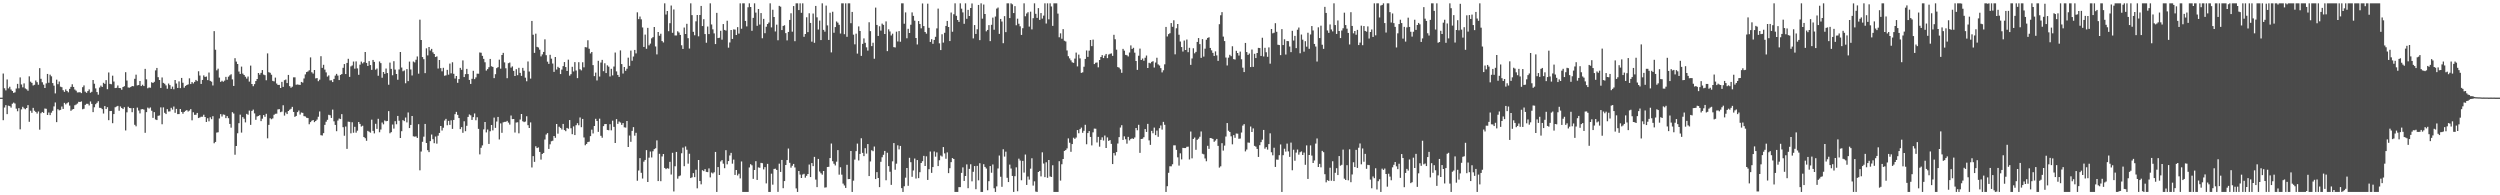 <?xml version="1.0" encoding="UTF-8"?>
<svg xmlns="http://www.w3.org/2000/svg" width="1920" height="150">
  <path d="M0 75.000h1v1.000H0zM1 75.000h1v1.000H1zM2 56.461h1v35.871H2zM3 67.808h1v14.767H3zM4 69.425h1v11.303H4zM5 61.010h1v26.637H5zM6 67.865h1v13.297H6zM7 66.637h1v14.893H7zM8 68.762h1v13.893H8zM9 69.888h1v9.802H9zM10 71.309h1v7.484H10zM11 70.900h1v8.617H11zM12 67.997h1v15.475H12zM13 64.385h1v21.051H13zM14 67.836h1v15.226H14zM15 59.440h1v39.910H15zM16 64.844h1v19.151H16zM17 67.074h1v14.966H17zM18 64.052h1v19.219H18zM19 67.916h1v16.023H19zM20 68.600h1v14.325H20zM21 69.708h1v11.034H21zM22 58.603h1v34.937H22zM23 62.739h1v22.280H23zM24 63.640h1v22.975H24zM25 65.632h1v17.219H25zM26 65.120h1v19.900H26zM27 61.809h1v24.160H27zM28 63.141h1v24.068H28zM29 65.099h1v20.515H29zM30 52.331h1v47.264H30zM31 60.517h1v26.494H31zM32 63.200h1v22.753H32zM33 65.008h1v21.738H33zM34 67.599h1v15.759H34zM35 64.045h1v19.523H35zM36 56.785h1v31.519H36zM37 63.547h1v22.888H37zM38 57.358h1v31.054H38zM39 58.617h1v27.915H39zM40 63.806h1v21.296H40zM41 65.796h1v15.932H41zM42 71.717h1v6.978H42zM43 61.163h1v32.658H43zM44 64.658h1v19.212H44zM45 62.616h1v22.131H45zM46 66.557h1v17.834H46zM47 66.965h1v14.867H47zM48 69.281h1v14.387H48zM49 70.533h1v8.452H49zM50 68.643h1v11.538H50zM51 69.885h1v9.353H51zM52 70.906h1v7.623H52zM53 68.236h1v12.860H53zM54 66.705h1v18.379H54zM55 64.716h1v19.420H55zM56 66.760h1v16.954H56zM57 68.786h1v12.079H57zM58 69.622h1v10.651H58zM59 71.031h1v8.488H59zM60 70.924h1v7.270H60zM61 70.793h1v7.564H61zM62 71.520h1v6.363H62zM63 66.975h1v16.956H63zM64 65.594h1v17.912H64zM65 70.391h1v10.147H65zM66 71.258h1v8.481H66zM67 69.930h1v9.790H67zM68 68.669h1v12.315H68zM69 71.231h1v6.673H69zM70 70.501h1v9.284H70zM71 61.424h1v24.706H71zM72 64.298h1v18.103H72zM73 67.870h1v12.135H73zM74 70.687h1v8.270H74zM75 72.719h1v4.977H75zM76 67.251h1v15.551H76zM77 65.757h1v17.122H77zM78 66.761h1v17.037H78zM79 63.590h1v23.596H79zM80 64.417h1v17.047H80zM81 61.559h1v22.228H81zM82 68.489h1v13.842H82zM83 55.662h1v36.674H83zM84 64.392h1v20.909H84zM85 64.699h1v20.523H85zM86 58.110h1v36.516H86zM87 62.603h1v25.024H87zM88 67.660h1v14.717H88zM89 67.456h1v14.386H89zM90 65.622h1v15.673H90zM91 67.590h1v17.444H91zM92 67.682h1v14.064H92zM93 68.910h1v14.027H93zM94 66.820h1v16.930H94zM95 66.217h1v16.136H95zM96 55.443h1v44.756H96zM97 61.872h1v24.399H97zM98 67.172h1v14.808H98zM99 67.315h1v15.625H99zM100 66.779h1v16.341H100zM101 66.037h1v20.110H101zM102 66.244h1v16.762H102zM103 60.521h1v35.347H103zM104 57.338h1v39.682H104zM105 65.610h1v17.045H105zM106 65.310h1v19.571H106zM107 62.229h1v24.836H107zM108 66.107h1v17.877H108zM109 65.075h1v18.684H109zM110 66.090h1v18.108H110zM111 52.908h1v49.075H111zM112 60.925h1v25.186H112zM113 67.763h1v14.885H113zM114 67.181h1v16.164H114zM115 67.360h1v15.197H115zM116 63.171h1v21.896H116zM117 63.746h1v26.766H117zM118 62.798h1v23.317H118zM119 54.041h1v37.713H119zM120 52.173h1v40.060H120zM121 59.306h1v29.641H121zM122 61.429h1v27.236H122zM123 67.528h1v14.948H123zM124 59.497h1v35.946H124zM125 63.658h1v18.837H125zM126 64.320h1v22.308H126zM127 65.583h1v22.033H127zM128 68.162h1v15.666H128zM129 64.164h1v21.484H129zM130 65.378h1v20.191H130zM131 68.248h1v14.523H131zM132 66.525h1v17.643H132zM133 68.560h1v13.251H133zM134 61.415h1v25.201H134zM135 64.169h1v19.436H135zM136 67.532h1v20.128H136zM137 62.522h1v25.060H137zM138 67.686h1v16.033H138zM139 59.836h1v26.131H139zM140 63.553h1v23.808H140zM141 67.345h1v18.609H141zM142 66.017h1v19.053H142zM143 65.302h1v19.228H143zM144 64.794h1v20.889H144zM145 60.179h1v24.748H145zM146 64.571h1v19.226H146zM147 63.018h1v29.387H147zM148 64.124h1v22.077H148zM149 62.870h1v25.346H149zM150 61.372h1v26.738H150zM151 62.300h1v24.429H151zM152 54.739h1v35.927H152zM153 58.007h1v32.211H153zM154 64.477h1v25.181H154zM155 61.391h1v28.270H155zM156 57.925h1v30.203H156zM157 59.109h1v30.755H157zM158 58.790h1v34.917H158zM159 61.546h1v29.278H159zM160 55.702h1v37.506H160zM161 62.126h1v27.978H161zM162 62.711h1v28.846H162zM163 65.612h1v23.637H163zM164 23.932h1v86.094H164zM165 38.202h1v70.784H165zM166 54.014h1v47.823H166zM167 52.757h1v48.817H167zM168 59.612h1v31.371H168zM169 62.869h1v24.799H169zM170 62.007h1v27.497H170zM171 62.780h1v25.127H171zM172 61.922h1v26.234H172zM173 59.054h1v31.695H173zM174 61.228h1v27.977H174zM175 58.889h1v31.890H175zM176 57.832h1v37.371H176zM177 57.054h1v41.014H177zM178 60.963h1v25.207H178zM179 65.974h1v21.229H179zM180 44.673h1v74.168H180zM181 47.297h1v64.842H181zM182 49.130h1v53.203H182zM183 54.914h1v39.723H183zM184 56.795h1v31.284H184zM185 51.129h1v50.717H185zM186 56.549h1v33.404H186zM187 57.602h1v33.598H187zM188 58.931h1v35.068H188zM189 60.363h1v27.081H189zM190 58.799h1v29.295H190zM191 62.694h1v22.238H191zM192 50.387h1v45.513H192zM193 64.493h1v20.681H193zM194 66.192h1v17.966H194zM195 64.633h1v22.440H195zM196 62.235h1v29.783H196zM197 60.647h1v28.786H197zM198 56.089h1v32.945H198zM199 57.324h1v31.122H199zM200 55.966h1v37.068H200zM201 53.825h1v37.328H201zM202 57.271h1v31.117H202zM203 57.741h1v31.964H203zM204 61.635h1v25.760H204zM205 41.032h1v65.201H205zM206 55.454h1v40.426H206zM207 55.905h1v34.914H207zM208 57.371h1v34.211H208zM209 62.097h1v28.831H209zM210 62.519h1v25.663H210zM211 59.573h1v27.831H211zM212 64.148h1v23.168H212zM213 65.237h1v18.776H213zM214 65.180h1v18.640H214zM215 67.583h1v18.561H215zM216 62.865h1v22.864H216zM217 66.722h1v14.103H217zM218 61.573h1v27.232H218zM219 61.063h1v25.312H219zM220 63.815h1v23.808H220zM221 57.547h1v27.712H221zM222 66.131h1v18.166H222zM223 67.399h1v16.157H223zM224 66.578h1v15.482H224zM225 59.367h1v26.590H225zM226 59.368h1v30.374H226zM227 65.056h1v24.002H227zM228 64.869h1v21.273H228zM229 65.099h1v19.770H229zM230 65.254h1v22.704H230zM231 62.905h1v23.496H231zM232 63.424h1v23.244H232zM233 60.276h1v28.932H233zM234 57.160h1v32.303H234zM235 55.366h1v35.030H235zM236 54.873h1v35.816H236zM237 53.946h1v41.513H237zM238 44.057h1v49.751H238zM239 55.524h1v37.202H239zM240 56.515h1v35.634H240zM241 53.772h1v40.036H241zM242 60.205h1v32.701H242zM243 59.938h1v31.913H243zM244 62.347h1v27.305H244zM245 61.191h1v24.399H245zM246 43.138h1v60.688H246zM247 52.129h1v51.973H247zM248 49.778h1v52.468H248zM249 53.464h1v42.420H249zM250 55.611h1v37.874H250zM251 58.823h1v33.166H251zM252 57.913h1v30.250H252zM253 61.766h1v26.778H253zM254 61.640h1v28.914H254zM255 63.016h1v21.146H255zM256 60.618h1v32.545H256zM257 58.087h1v37.876H257zM258 56.726h1v44.051H258zM259 58.069h1v34.526H259zM260 61.478h1v29.548H260zM261 57.544h1v33.924H261zM262 56.860h1v30.796H262zM263 52.060h1v45.651H263zM264 49.213h1v55.040H264zM265 56.878h1v40.318H265zM266 48.338h1v66.001H266zM267 45.134h1v48.328H267zM268 59.018h1v34.597H268zM269 51.007h1v51.396H269zM270 50.258h1v43.630H270zM271 47.245h1v54.677H271zM272 52.733h1v44.661H272zM273 47.148h1v54.754H273zM274 52.530h1v47.842H274zM275 57.429h1v36.255H275zM276 49.668h1v45.528H276zM277 47.326h1v49.828H277zM278 48.714h1v47.844H278zM279 47.793h1v57.399H279zM280 39.928h1v66.230H280zM281 48.343h1v59.787H281zM282 50.644h1v49.854H282zM283 46.940h1v54.243H283zM284 49.973h1v51.936H284zM285 53.662h1v38.257H285zM286 46.023h1v54.484H286zM287 47.490h1v54.957H287zM288 53.504h1v41.578H288zM289 52.644h1v46.311H289zM290 58.147h1v33.087H290zM291 47.215h1v54.362H291zM292 48.503h1v50.960H292zM293 59.702h1v34.400H293zM294 55.274h1v40.205H294zM295 56.733h1v35.800H295zM296 52.609h1v40.544H296zM297 56.117h1v36.773H297zM298 65.052h1v20.279H298zM299 48.094h1v54.256H299zM300 52.908h1v48.570H300zM301 57.795h1v37.859H301zM302 47.000h1v51.750H302zM303 53.440h1v39.636H303zM304 56.828h1v38.630H304zM305 61.233h1v27.829H305zM306 53.361h1v39.371H306zM307 39.951h1v66.028H307zM308 51.874h1v48.864H308zM309 54.741h1v37.529H309zM310 54.100h1v38.920H310zM311 63.940h1v26.307H311zM312 53.116h1v40.895H312zM313 62.296h1v24.098H313zM314 47.294h1v51.038H314zM315 53.360h1v42.601H315zM316 57.943h1v31.159H316zM317 47.279h1v57.447H317zM318 47.907h1v57.054H318zM319 45.895h1v58.869H319zM320 43.359h1v62.561H320zM321 56.556h1v38.832H321zM322 15.092h1v115.712H322zM323 30.701h1v85.692H323zM324 43.826h1v65.058H324zM325 45.483h1v59.501H325zM326 56.150h1v39.017H326zM327 37.095h1v72.711H327zM328 42.570h1v72.800H328zM329 36.091h1v80.749H329zM330 38.833h1v69.578H330zM331 37.540h1v65.797H331zM332 40.184h1v66.697H332zM333 41.467h1v68.530H333zM334 43.772h1v61.093H334zM335 43.309h1v67.043H335zM336 52.631h1v51.568H336zM337 46.093h1v55.991H337zM338 52.333h1v44.416H338zM339 54.792h1v45.476H339zM340 52.081h1v46.027H340zM341 58.169h1v34.375H341zM342 57.835h1v33.442H342zM343 53.674h1v42.530H343zM344 57.357h1v35.490H344zM345 48.851h1v47.056H345zM346 56.328h1v36.087H346zM347 47.843h1v51.146H347zM348 56.699h1v35.400H348zM349 60.340h1v27.352H349zM350 58.368h1v27.571H350zM351 63.609h1v24.599H351zM352 60.712h1v29.941H352zM353 52.121h1v47.058H353zM354 53.585h1v44.068H354zM355 46.380h1v55.619H355zM356 59.182h1v33.934H356zM357 56.912h1v43.856H357zM358 52.891h1v43.748H358zM359 56.879h1v32.919H359zM360 61.402h1v26.497H360zM361 64.451h1v24.138H361zM362 60.517h1v31.586H362zM363 54.356h1v35.582H363zM364 60.775h1v26.368H364zM365 59.431h1v32.942H365zM366 56.557h1v33.520H366zM367 56.605h1v42.379H367zM368 40.302h1v78.282H368zM369 40.511h1v73.019H369zM370 42.919h1v68.771H370zM371 45.223h1v54.146H371zM372 47.803h1v45.884H372zM373 54.227h1v47.480H373zM374 53.088h1v46.391H374zM375 51.619h1v58.917H375zM376 45.257h1v55.553H376zM377 50.870h1v45.141H377zM378 51.411h1v48.754H378zM379 59.995h1v30.336H379zM380 56.960h1v41.229H380zM381 52.324h1v41.011H381zM382 51.549h1v38.243H382zM383 45.801h1v61.297H383zM384 52.744h1v42.044H384zM385 42.251h1v59.750H385zM386 40.592h1v53.344H386zM387 47.947h1v45.626H387zM388 52.426h1v41.119H388zM389 60.048h1v32.772H389zM390 48.531h1v45.611H390zM391 48.043h1v47.672H391zM392 51.896h1v36.843H392zM393 51.002h1v40.507H393zM394 54.435h1v36.981H394zM395 58.384h1v43.405H395zM396 53.140h1v40.957H396zM397 57.743h1v36.139H397zM398 52.058h1v50.352H398zM399 55.977h1v35.846H399zM400 58.242h1v29.307H400zM401 52.131h1v40.977H401zM402 54.322h1v39.473H402zM403 59.668h1v33.669H403zM404 62.394h1v26.908H404zM405 47.198h1v48.978H405zM406 54.946h1v43.380H406zM407 60.352h1v33.645H407zM408 16.085h1v112.544H408zM409 26.694h1v93.219H409zM410 40.621h1v83.691H410zM411 25.871h1v86.446H411zM412 35.985h1v77.712H412zM413 36.431h1v76.761H413zM414 38.134h1v78.572H414zM415 43.291h1v79.264H415zM416 41.780h1v76.426H416zM417 39.894h1v77.560H417zM418 30.185h1v76.957H418zM419 42.404h1v60.893H419zM420 47.361h1v54.871H420zM421 49.053h1v65.320H421zM422 42.081h1v68.743H422zM423 45.081h1v63.389H423zM424 48.802h1v59.303H424zM425 55.200h1v49.231H425zM426 43.788h1v62.044H426zM427 53.387h1v41.845H427zM428 51.280h1v51.386H428zM429 52.174h1v45.142H429zM430 56.875h1v41.387H430zM431 53.464h1v46.005H431zM432 50.812h1v44.349H432zM433 47.670h1v52.200H433zM434 51.522h1v49.224H434zM435 54.487h1v43.757H435zM436 45.803h1v53.072H436zM437 58.106h1v34.119H437zM438 56.964h1v41.524H438zM439 51.324h1v51.759H439zM440 54.904h1v42.173H440zM441 47.738h1v55.969H441zM442 54.186h1v41.944H442zM443 60.010h1v34.608H443zM444 47.783h1v48.407H444zM445 53.187h1v37.033H445zM446 54.071h1v43.598H446zM447 47.835h1v43.492H447zM448 51.721h1v53.850H448zM449 36.219h1v75.333H449zM450 36.396h1v74.170H450zM451 30.909h1v78.212H451zM452 37.426h1v71.352H452zM453 41.043h1v63.528H453zM454 39.945h1v59.647H454zM455 50.010h1v52.482H455zM456 58.466h1v38.313H456zM457 55.758h1v35.483H457zM458 61.786h1v31.149H458zM459 46.691h1v54.566H459zM460 58.759h1v32.384H460zM461 48.040h1v56.277H461zM462 45.996h1v59.787H462zM463 54.681h1v42.199H463zM464 48.604h1v46.743H464zM465 56.139h1v39.075H465zM466 50.171h1v49.615H466zM467 51.201h1v48.834H467zM468 58.746h1v36.651H468zM469 52.859h1v47.237H469zM470 57.920h1v34.742H470zM471 51.080h1v46.339H471zM472 40.341h1v69.504H472zM473 54.829h1v36.643H473zM474 57.547h1v37.600H474zM475 59.109h1v34.233H475zM476 38.708h1v55.413H476zM477 49.226h1v46.669H477zM478 56.450h1v38.069H478zM479 51.442h1v46.362H479zM480 54.381h1v43.606H480zM481 52.783h1v40.130H481zM482 44.312h1v68.560H482zM483 50.602h1v53.487H483zM484 38.866h1v70.029H484zM485 46.620h1v53.886H485zM486 43.436h1v54.213H486zM487 38.354h1v65.856H487zM488 41.009h1v60.970H488zM489 9.495h1v129.319H489zM490 14.707h1v116.252H490zM491 12.721h1v108.746H491zM492 14.867h1v117.845H492zM493 21.086h1v116.047H493zM494 36.044h1v88.120H494zM495 26.571h1v96.268H495zM496 37.504h1v77.787H496zM497 21.408h1v118.370H497zM498 34.814h1v86.285H498zM499 33.477h1v82.881H499zM500 29.460h1v91.488H500zM501 28.531h1v87.638H501zM502 20.715h1v93.796H502zM503 35.664h1v78.183H503zM504 41.761h1v66.049H504zM505 24.589h1v114.490H505zM506 27.432h1v90.689H506zM507 25.903h1v113.240H507zM508 31.518h1v88.668H508zM509 32.618h1v85.639H509zM510 2.579h1v126.390H510zM511 11.180h1v118.733H511zM512 8.423h1v120.778H512zM513 23.976h1v105.584H513zM514 17.830h1v106.459H514zM515 4.265h1v129.774H515zM516 25.195h1v92.179H516zM517 7.289h1v139.746H517zM518 27.246h1v100.456H518zM519 27.241h1v89.467H519zM520 23.994h1v113.216H520zM521 24.961h1v110.386H521zM522 26.804h1v107.939H522zM523 34.776h1v82.914H523zM524 37.560h1v75.784H524zM525 21.134h1v106.509H525zM526 26.104h1v86.407H526zM527 18.284h1v96.734H527zM528 29.341h1v96.360H528zM529 37.263h1v80.822H529zM530 2.579h1v134.189H530zM531 11.642h1v124.524H531zM532 24.444h1v108.509H532zM533 27.070h1v108.988H533zM534 16.389h1v113.949H534zM535 11.522h1v133.118H535zM536 27.881h1v94.991H536zM537 11.498h1v127.513H537zM538 4.565h1v137.007H538zM539 20.031h1v110.693H539zM540 14.724h1v116.715H540zM541 26.184h1v103.718H541zM542 32.805h1v99.185H542zM543 20.403h1v111.781H543zM544 26.151h1v103.178H544zM545 2.579h1v133.673H545zM546 18.782h1v113.712H546zM547 22.552h1v110.674H547zM548 25.650h1v106.653H548zM549 33.866h1v82.839H549zM550 9.901h1v137.520H550zM551 29.238h1v99.082H551zM552 28.982h1v105.422H552zM553 23.643h1v100.355H553zM554 30.442h1v92.526H554zM555 18.488h1v107.189H555zM556 22.976h1v106.189H556zM557 23.526h1v91.810H557zM558 15.899h1v110.313H558zM559 36.630h1v87.090H559zM560 32.599h1v86.790H560zM561 23.048h1v94.359H561zM562 29.922h1v95.770H562zM563 22.578h1v100.020H563zM564 22.734h1v111.596H564zM565 26.872h1v103.699H565zM566 20.859h1v113.885H566zM567 25.811h1v107.595H567zM568 2.579h1v134.420H568zM569 22.081h1v101.919H569zM570 2.579h1v144.842H570zM571 2.579h1v144.842H571zM572 16.092h1v131.329H572zM573 20.272h1v127.149H573zM574 5.572h1v141.849H574zM575 2.579h1v126.047H575zM576 5.396h1v120.705H576zM577 23.668h1v103.319H577zM578 13.727h1v123.622H578zM579 2.579h1v127.998H579zM580 9.658h1v114.152H580zM581 19.833h1v118.331H581zM582 6.894h1v121.646H582zM583 18.822h1v110.031H583zM584 10.058h1v115.030H584zM585 29.382h1v95.940H585zM586 14.495h1v115.579H586zM587 25.472h1v102.876H587zM588 20.528h1v120.303H588zM589 18.435h1v107.393H589zM590 17.291h1v130.130H590zM591 2.579h1v144.842H591zM592 21.031h1v112.333H592zM593 7.474h1v134.333H593zM594 13.057h1v116.665H594zM595 24.166h1v105.360H595zM596 18.958h1v111.551H596zM597 30.914h1v116.449H597zM598 4.496h1v121.212H598zM599 5.135h1v126.887H599zM600 23.110h1v99.702H600zM601 19.913h1v124.633H601zM602 19.406h1v119.639H602zM603 25.427h1v101.315H603zM604 31.028h1v91.894H604zM605 24.539h1v89.508H605zM606 15.324h1v109.686H606zM607 10.201h1v118.557H607zM608 24.314h1v102.988H608zM609 4.659h1v121.249H609zM610 31.621h1v96.990H610zM611 2.579h1v142.123H611zM612 2.579h1v144.842H612zM613 7.753h1v123.583H613zM614 2.579h1v131.501H614zM615 9.853h1v126.839H615zM616 2.579h1v131.449H616zM617 28.249h1v105.251H617zM618 26.107h1v110.361H618zM619 13.281h1v121.734H619zM620 24.694h1v108.932H620zM621 10.179h1v116.175H621zM622 17.616h1v118.390H622zM623 31.979h1v93.250H623zM624 10.372h1v117.228H624zM625 32.849h1v87.614H625zM626 4.556h1v133.358H626zM627 13.309h1v130.391H627zM628 22.679h1v99.356H628zM629 15.809h1v115.941H629zM630 30.786h1v102.267H630zM631 2.579h1v131.565H631zM632 22.938h1v108.385H632zM633 24.335h1v119.767H633zM634 4.297h1v139.562H634zM635 19.525h1v108.712H635zM636 30.688h1v97.410H636zM637 9.758h1v111.632H637zM638 40.235h1v69.978H638zM639 9.029h1v114.748H639zM640 25.123h1v100.612H640zM641 20.776h1v106.308H641zM642 16.471h1v107.704H642zM643 17.408h1v97.871H643zM644 19.050h1v115.105H644zM645 25.743h1v102.738H645zM646 2.579h1v131.588H646zM647 2.579h1v138.439H647zM648 26.287h1v116.165H648zM649 2.579h1v141.765H649zM650 28.268h1v98.313H650zM651 2.579h1v134.971H651zM652 2.579h1v134.915H652zM653 17.797h1v98.149H653zM654 9.145h1v138.276H654zM655 26.619h1v112.124H655zM656 34.034h1v88.543H656zM657 25.877h1v90.193H657zM658 41.180h1v69.125H658zM659 20.277h1v102.957H659zM660 23.798h1v94.426H660zM661 42.903h1v63.299H661zM662 33.707h1v83.675H662zM663 29.500h1v90.427H663zM664 32.883h1v80.935H664zM665 36.348h1v81.616H665zM666 38.838h1v71.791H666zM667 17.104h1v118.122H667zM668 23.901h1v100.097H668zM669 35.416h1v79.991H669zM670 32.810h1v83.310H670zM671 45.101h1v67.433H671zM672 5.836h1v131.691H672zM673 19.158h1v113.036H673zM674 27.604h1v109.079H674zM675 20.195h1v123.533H675zM676 23.484h1v100.775H676zM677 18.146h1v102.632H677zM678 19.085h1v99.821H678zM679 26.091h1v89.801H679zM680 16.422h1v122.032H680zM681 39.284h1v78.010H681zM682 22.545h1v105.037H682zM683 24.176h1v107.708H683zM684 27.219h1v114.766H684zM685 25.849h1v98.032H685zM686 36.193h1v73.704H686zM687 36.456h1v93.887H687zM688 24.300h1v101.421H688zM689 31.833h1v79.767H689zM690 23.848h1v90.884H690zM691 32.039h1v80.015H691zM692 2.579h1v141.886H692zM693 2.579h1v144.842H693zM694 18.251h1v124.813H694zM695 9.538h1v126.893H695zM696 29.407h1v99.602H696zM697 22.120h1v120.595H697zM698 25.357h1v95.826H698zM699 19.005h1v105.575H699zM700 9.527h1v126.270H700zM701 12.184h1v118.721H701zM702 15.888h1v105.891H702zM703 29.200h1v107.900H703zM704 34.138h1v88.815H704zM705 16.175h1v120.638H705zM706 18.442h1v113.783H706zM707 21.746h1v103.438H707zM708 2.639h1v121.146H708zM709 20.020h1v99.675H709zM710 24.574h1v102.909H710zM711 25.847h1v94.221H711zM712 2.792h1v135.413H712zM713 21.365h1v108.579H713zM714 32.229h1v84.158H714zM715 30.097h1v102.689H715zM716 33.647h1v94.678H716zM717 30.648h1v85.656H717zM718 28.267h1v92.036H718zM719 21.811h1v95.256H719zM720 6.626h1v120.920H720zM721 33.264h1v89.818H721zM722 38.459h1v80.969H722zM723 26.323h1v93.907H723zM724 32.706h1v80.259H724zM725 25.188h1v92.598H725zM726 19.908h1v102.001H726zM727 16.080h1v100.964H727zM728 20.752h1v112.231H728zM729 31.542h1v97.643H729zM730 9.604h1v114.909H730zM731 24.372h1v97.014H731zM732 10.954h1v111.144H732zM733 2.579h1v144.842H733zM734 12.136h1v135.285H734zM735 15.358h1v132.038H735zM736 16.797h1v126.906H736zM737 2.579h1v141.117H737zM738 6.669h1v126.092H738zM739 9.524h1v119.038H739zM740 18.286h1v120.674H740zM741 2.579h1v132.585H741zM742 14.435h1v111.841H742zM743 7.555h1v136.972H743zM744 12.277h1v117.405H744zM745 6.144h1v120.005H745zM746 2.653h1v136.618H746zM747 29.489h1v102.435H747zM748 19.267h1v108.281H748zM749 26.049h1v119.265H749zM750 22.459h1v104.950H750zM751 3.777h1v134.730H751zM752 30.800h1v94.562H752zM753 2.579h1v144.842H753zM754 14.351h1v133.070H754zM755 3.490h1v122.609H755zM756 10.772h1v117.408H756zM757 24.044h1v105.374H757zM758 22.990h1v123.128H758zM759 19.299h1v119.881H759zM760 31.613h1v95.908H760zM761 19.044h1v113.597H761zM762 13.536h1v112.751H762zM763 22.811h1v121.781H763zM764 12.688h1v134.733H764zM765 6.592h1v136.584H765zM766 5.809h1v123.572H766zM767 26.014h1v93.432H767zM768 14.545h1v121.172H768zM769 16.540h1v126.905H769zM770 33.170h1v81.486H770zM771 12.408h1v107.868H771zM772 24.664h1v91.841H772zM773 2.579h1v133.967H773zM774 2.579h1v137.236H774zM775 13.889h1v112.520H775zM776 2.579h1v126.846H776zM777 3.338h1v131.785H777zM778 10.029h1v137.392H778zM779 4.718h1v130.590H779zM780 19.400h1v109.129H780zM781 14.354h1v132.558H781zM782 18.207h1v103.662H782zM783 20.215h1v103.080H783zM784 26.812h1v111.622H784zM785 21.650h1v101.875H785zM786 2.579h1v129.987H786zM787 12.486h1v106.180H787zM788 10.351h1v131.676H788zM789 9.363h1v126.202H789zM790 20.432h1v117.526H790zM791 8.951h1v120.605H791zM792 22.559h1v98.966H792zM793 13.964h1v128.584H793zM794 2.579h1v136.687H794zM795 10.623h1v136.515H795zM796 13.699h1v133.722H796zM797 6.249h1v125.845H797zM798 15.271h1v116.000H798zM799 10.020h1v125.433H799zM800 14.295h1v102.672H800zM801 11.996h1v113.586H801zM802 2.579h1v133.478H802zM803 18.080h1v106.541H803zM804 2.579h1v133.953H804zM805 14.835h1v108.041H805zM806 2.579h1v132.936H806zM807 4.941h1v130.988H807zM808 19.882h1v107.029H808zM809 2.579h1v144.842H809zM810 2.579h1v144.842H810zM811 2.579h1v144.842H811zM812 10.423h1v136.998H812zM813 28.633h1v95.151H813zM814 25.583h1v113.119H814zM815 29.741h1v96.424H815zM816 22.376h1v99.718H816zM817 31.265h1v84.662H817zM818 31.826h1v83.444H818zM819 38.734h1v75.255H819zM820 43.178h1v63.095H820zM821 44.837h1v64.773H821zM822 46.354h1v70.240H822zM823 47.881h1v62.783H823zM824 48.292h1v57.479H824zM825 44.987h1v61.682H825zM826 40.402h1v65.244H826zM827 51.006h1v48.879H827zM828 41.953h1v60.392H828zM829 44.843h1v54.315H829zM830 55.955h1v42.018H830zM831 55.548h1v46.440H831zM832 51.235h1v49.213H832zM833 45.257h1v50.589H833zM834 38.777h1v72.014H834zM835 43.680h1v58.492H835zM836 38.929h1v61.748H836zM837 30.744h1v74.429H837zM838 35.439h1v76.206H838zM839 30.399h1v71.210H839zM840 49.185h1v49.565H840zM841 48.169h1v50.703H841zM842 47.962h1v61.449H842zM843 51.718h1v53.376H843zM844 46.095h1v66.535H844zM845 43.759h1v63.644H845zM846 42.323h1v63.128H846zM847 44.617h1v63.302H847zM848 42.763h1v61.330H848zM849 41.444h1v72.201H849zM850 44.622h1v60.886H850zM851 41.902h1v66.328H851zM852 41.323h1v66.244H852zM853 41.018h1v69.495H853zM854 42.928h1v83.056H854zM855 26.727h1v90.823H855zM856 30.138h1v89.273H856zM857 38.147h1v78.650H857zM858 51.502h1v58.756H858zM859 51.954h1v53.359H859zM860 53.227h1v44.710H860zM861 55.892h1v40.268H861zM862 37.526h1v69.946H862zM863 38.908h1v65.806H863zM864 42.153h1v64.814H864zM865 42.444h1v67.913H865zM866 43.343h1v61.795H866zM867 40.356h1v67.489H867zM868 34.867h1v71.835H868zM869 37.567h1v68.664H869zM870 36.704h1v69.995H870zM871 40.429h1v65.156H871zM872 46.824h1v51.486H872zM873 53.671h1v46.376H873zM874 42.779h1v53.066H874zM875 37.311h1v80.107H875zM876 46.066h1v60.686H876zM877 44.957h1v61.586H877zM878 46.654h1v58.732H878zM879 44.353h1v54.767H879zM880 42.664h1v58.681H880zM881 52.219h1v42.895H881zM882 48.215h1v59.609H882zM883 48.627h1v62.634H883zM884 47.522h1v52.982H884zM885 47.019h1v55.307H885zM886 51.884h1v46.098H886zM887 48.032h1v55.771H887zM888 44.339h1v55.939H888zM889 49.450h1v55.603H889zM890 50.341h1v48.095H890zM891 52.339h1v43.995H891zM892 55.616h1v43.922H892zM893 53.944h1v39.643H893zM894 49.405h1v46.454H894zM895 20.691h1v126.730H895zM896 27.996h1v115.009H896zM897 26.231h1v106.481H897zM898 25.495h1v102.185H898zM899 17.704h1v110.033H899zM900 20.564h1v105.593H900zM901 15.587h1v96.050H901zM902 41.727h1v69.873H902zM903 21.704h1v93.417H903zM904 18.427h1v102.425H904zM905 26.701h1v100.464H905zM906 31.888h1v85.868H906zM907 36.153h1v86.275H907zM908 39.591h1v73.949H908zM909 31.143h1v82.551H909zM910 38.384h1v75.310H910zM911 30.359h1v82.362H911zM912 40.090h1v72.539H912zM913 36.711h1v85.750H913zM914 49.796h1v51.195H914zM915 44.915h1v76.680H915zM916 37.079h1v69.638H916zM917 40.940h1v64.667H917zM918 39.816h1v75.238H918zM919 32.213h1v75.160H919zM920 29.246h1v77.225H920zM921 33.888h1v71.127H921zM922 44.465h1v56.488H922zM923 30.030h1v88.061H923zM924 43.451h1v75.076H924zM925 37.375h1v84.352H925zM926 30.527h1v93.326H926zM927 29.128h1v82.869H927zM928 28.609h1v85.720H928zM929 36.788h1v69.199H929zM930 38.662h1v67.509H930zM931 40.586h1v66.121H931zM932 42.975h1v65.951H932zM933 39.470h1v68.473H933zM934 42.564h1v64.116H934zM935 46.749h1v65.287H935zM936 18.601h1v110.132H936zM937 11.727h1v116.039H937zM938 9.314h1v100.682H938zM939 28.118h1v87.567H939zM940 31.558h1v80.267H940zM941 44.199h1v60.645H941zM942 50.260h1v44.237H942zM943 44.302h1v56.121H943zM944 42.068h1v59.318H944zM945 43.146h1v61.569H945zM946 35.553h1v75.312H946zM947 45.405h1v58.352H947zM948 45.728h1v60.115H948zM949 39.026h1v63.541H949zM950 40.694h1v61.943H950zM951 42.639h1v63.944H951zM952 39.606h1v66.793H952zM953 45.526h1v56.280H953zM954 51.984h1v44.465H954zM955 55.350h1v40.005H955zM956 32.987h1v83.274H956zM957 39.978h1v74.854H957zM958 42.180h1v67.260H958zM959 41.113h1v68.513H959zM960 51.519h1v45.672H960zM961 38.025h1v63.332H961zM962 51.359h1v47.249H962zM963 41.336h1v70.678H963zM964 44.617h1v68.034H964zM965 40.705h1v73.683H965zM966 36.739h1v83.789H966zM967 36.914h1v74.622H967zM968 42.952h1v66.232H968zM969 29.005h1v78.269H969zM970 43.353h1v56.461H970zM971 36.710h1v77.450H971zM972 40.127h1v72.869H972zM973 43.637h1v71.251H973zM974 36.413h1v74.232H974zM975 48.897h1v53.490H975zM976 22.259h1v94.697H976zM977 25.610h1v93.671H977zM978 25.145h1v88.309H978zM979 17.796h1v110.399H979zM980 24.424h1v98.136H980zM981 34.375h1v88.280H981zM982 34.611h1v84.560H982zM983 42.362h1v68.606H983zM984 22.358h1v125.063H984zM985 34.597h1v84.600H985zM986 30.139h1v84.102H986zM987 41.871h1v74.558H987zM988 31.506h1v78.793H988zM989 31.626h1v84.671H989zM990 35.755h1v84.708H990zM991 40.047h1v69.450H991zM992 23.633h1v107.128H992zM993 31.138h1v83.873H993zM994 27.562h1v95.886H994zM995 36.972h1v80.237H995zM996 22.839h1v91.981H996zM997 21.143h1v97.632H997zM998 40.916h1v75.957H998zM999 26.525h1v89.768H999zM1000 30.473h1v88.558H1000zM1001 39.701h1v77.487H1001zM1002 31.641h1v94.920H1002zM1003 35.818h1v75.845H1003zM1004 25.160h1v112.252H1004zM1005 37.485h1v81.539H1005zM1006 26.461h1v85.211H1006zM1007 20.000h1v99.485H1007zM1008 23.405h1v101.795H1008zM1009 33.750h1v89.463H1009zM1010 35.732h1v74.545H1010zM1011 47.243h1v59.105H1011zM1012 20.966h1v107.283H1012zM1013 29.210h1v96.664H1013zM1014 19.696h1v108.840H1014zM1015 34.354h1v81.530H1015zM1016 37.548h1v79.317H1016zM1017 5.280h1v128.528H1017zM1018 9.942h1v130.099H1018zM1019 23.404h1v114.927H1019zM1020 25.257h1v113.692H1020zM1021 18.789h1v110.052H1021zM1022 22.624h1v116.191H1022zM1023 24.122h1v99.710H1023zM1024 2.579h1v136.457H1024zM1025 19.273h1v113.436H1025zM1026 26.052h1v103.150H1026zM1027 15.702h1v118.757H1027zM1028 23.819h1v96.036H1028zM1029 29.250h1v97.976H1029zM1030 23.437h1v103.125H1030zM1031 21.725h1v93.180H1031zM1032 9.728h1v127.506H1032zM1033 19.231h1v118.990H1033zM1034 22.022h1v104.854H1034zM1035 25.282h1v113.234H1035zM1036 34.128h1v80.554H1036zM1037 9.394h1v130.520H1037zM1038 19.912h1v114.060H1038zM1039 25.584h1v99.020H1039zM1040 23.804h1v104.502H1040zM1041 26.686h1v88.391H1041zM1042 22.961h1v105.988H1042zM1043 34.615h1v78.859H1043zM1044 32.721h1v77.461H1044zM1045 19.690h1v106.514H1045zM1046 34.702h1v79.335H1046zM1047 20.004h1v104.211H1047zM1048 23.777h1v94.414H1048zM1049 24.318h1v105.299H1049zM1050 20.280h1v106.362H1050zM1051 29.619h1v97.209H1051zM1052 24.595h1v113.353H1052zM1053 22.625h1v121.983H1053zM1054 28.382h1v107.136H1054zM1055 2.579h1v134.289H1055zM1056 27.135h1v102.102H1056zM1057 2.579h1v142.948H1057zM1058 2.579h1v136.561H1058zM1059 13.396h1v124.275H1059zM1060 4.269h1v143.151H1060zM1061 3.781h1v125.731H1061zM1062 2.579h1v127.906H1062zM1063 17.693h1v111.745H1063zM1064 24.962h1v108.660H1064zM1065 2.579h1v140.770H1065zM1066 2.579h1v130.846H1066zM1067 9.324h1v126.294H1067zM1068 17.280h1v121.158H1068zM1069 10.360h1v118.128H1069zM1070 17.755h1v108.801H1070zM1071 20.649h1v103.761H1071zM1072 36.459h1v91.265H1072zM1073 25.602h1v104.291H1073zM1074 18.488h1v107.237H1074zM1075 15.136h1v121.452H1075zM1076 17.714h1v100.592H1076zM1077 29.671h1v91.668H1077zM1078 20.638h1v123.155H1078zM1079 31.942h1v100.877H1079zM1080 21.029h1v108.659H1080zM1081 13.548h1v117.463H1081zM1082 20.699h1v101.762H1082zM1083 24.396h1v116.232H1083zM1084 28.100h1v111.834H1084zM1085 24.353h1v96.744H1085zM1086 15.168h1v113.851H1086zM1087 22.917h1v95.240H1087zM1088 19.210h1v124.286H1088zM1089 17.622h1v115.480H1089zM1090 18.666h1v106.701H1090zM1091 32.218h1v95.119H1091zM1092 29.507h1v78.579H1092zM1093 5.466h1v120.751H1093zM1094 14.341h1v111.265H1094zM1095 16.088h1v111.446H1095zM1096 25.549h1v95.076H1096zM1097 27.299h1v89.316H1097zM1098 15.233h1v120.994H1098zM1099 2.579h1v122.734H1099zM1100 2.579h1v130.139H1100zM1101 8.356h1v118.497H1101zM1102 22.697h1v108.059H1102zM1103 2.579h1v140.161H1103zM1104 32.836h1v101.896H1104zM1105 32.233h1v89.841H1105zM1106 23.630h1v112.315H1106zM1107 26.135h1v100.642H1107zM1108 17.418h1v112.398H1108zM1109 15.172h1v125.721H1109zM1110 32.881h1v96.179H1110zM1111 18.031h1v100.031H1111zM1112 29.507h1v87.844H1112zM1113 2.579h1v138.438H1113zM1114 6.288h1v141.133H1114zM1115 19.684h1v112.198H1115zM1116 11.615h1v119.335H1116zM1117 32.640h1v87.476H1117zM1118 23.050h1v117.248H1118zM1119 15.523h1v114.882H1119zM1120 23.282h1v114.635H1120zM1121 2.931h1v130.222H1121zM1122 22.722h1v102.287H1122zM1123 28.890h1v91.539H1123zM1124 20.868h1v99.160H1124zM1125 38.229h1v71.451H1125zM1126 11.781h1v121.216H1126zM1127 24.275h1v100.573H1127zM1128 11.580h1v120.664H1128zM1129 14.551h1v124.505H1129zM1130 11.212h1v115.711H1130zM1131 19.261h1v113.112H1131zM1132 23.145h1v111.905H1132zM1133 9.152h1v120.588H1133zM1134 14.207h1v133.214H1134zM1135 15.953h1v118.135H1135zM1136 2.579h1v139.057H1136zM1137 21.242h1v111.555H1137zM1138 35.732h1v94.604H1138zM1139 55.363h1v44.095H1139zM1140 50.309h1v50.666H1140zM1141 53.263h1v43.266H1141zM1142 49.844h1v46.742H1142zM1143 51.141h1v42.454H1143zM1144 63.227h1v23.217H1144zM1145 57.455h1v38.039H1145zM1146 52.917h1v42.666H1146zM1147 57.470h1v39.355H1147zM1148 52.061h1v42.261H1148zM1149 42.244h1v56.342H1149zM1150 61.987h1v26.116H1150zM1151 58.201h1v27.381H1151zM1152 49.526h1v47.918H1152zM1153 60.053h1v32.881H1153zM1154 62.154h1v27.297H1154zM1155 60.653h1v30.833H1155zM1156 66.534h1v14.843H1156zM1157 63.925h1v21.437H1157zM1158 65.701h1v16.104H1158zM1159 47.085h1v60.409H1159zM1160 62.084h1v24.680H1160zM1161 59.385h1v39.543H1161zM1162 52.013h1v40.406H1162zM1163 52.693h1v41.739H1163zM1164 55.543h1v42.161H1164zM1165 57.763h1v38.970H1165zM1166 52.909h1v41.950H1166zM1167 58.715h1v38.672H1167zM1168 66.652h1v17.606H1168zM1169 53.047h1v44.429H1169zM1170 65.254h1v17.321H1170zM1171 65.016h1v20.928H1171zM1172 60.933h1v33.811H1172zM1173 57.701h1v34.050H1173zM1174 56.436h1v39.308H1174zM1175 40.718h1v53.225H1175zM1176 63.926h1v21.135H1176zM1177 67.416h1v13.574H1177zM1178 66.536h1v14.609H1178zM1179 41.771h1v60.386H1179zM1180 58.538h1v33.171H1180zM1181 56.114h1v38.273H1181zM1182 59.027h1v30.681H1182zM1183 52.870h1v51.265H1183zM1184 52.195h1v42.229H1184zM1185 58.452h1v39.914H1185zM1186 55.555h1v36.437H1186zM1187 62.314h1v23.573H1187zM1188 59.180h1v37.530H1188zM1189 38.937h1v58.338H1189zM1190 58.750h1v35.633H1190zM1191 62.683h1v23.807H1191zM1192 56.437h1v29.242H1192zM1193 49.623h1v50.658H1193zM1194 57.228h1v38.016H1194zM1195 59.743h1v35.759H1195zM1196 63.031h1v23.190H1196zM1197 60.999h1v21.023H1197zM1198 62.209h1v22.749H1198zM1199 54.293h1v41.677H1199zM1200 52.855h1v38.332H1200zM1201 59.181h1v30.542H1201zM1202 55.463h1v40.446H1202zM1203 52.056h1v42.646H1203zM1204 52.399h1v46.243H1204zM1205 57.682h1v39.603H1205zM1206 62.830h1v23.012H1206zM1207 58.574h1v38.421H1207zM1208 54.219h1v40.604H1208zM1209 51.041h1v54.855H1209zM1210 47.785h1v49.391H1210zM1211 61.975h1v28.792H1211zM1212 59.875h1v29.137H1212zM1213 50.837h1v47.318H1213zM1214 55.492h1v39.823H1214zM1215 58.706h1v35.795H1215zM1216 59.663h1v40.911H1216zM1217 62.506h1v23.146H1217zM1218 65.405h1v20.146H1218zM1219 66.881h1v19.772H1219zM1220 49.871h1v62.102H1220zM1221 50.503h1v43.201H1221zM1222 46.240h1v45.430H1222zM1223 52.264h1v47.621H1223zM1224 56.130h1v40.287H1224zM1225 61.287h1v30.157H1225zM1226 54.888h1v39.106H1226zM1227 55.881h1v37.391H1227zM1228 54.268h1v42.190H1228zM1229 65.772h1v18.738H1229zM1230 37.334h1v66.932H1230zM1231 61.467h1v24.180H1231zM1232 61.890h1v25.093H1232zM1233 56.115h1v29.655H1233zM1234 59.148h1v33.972H1234zM1235 59.340h1v27.262H1235zM1236 56.803h1v34.211H1236zM1237 69.273h1v11.811H1237zM1238 68.270h1v12.442H1238zM1239 67.165h1v18.128H1239zM1240 46.407h1v54.685H1240zM1241 60.639h1v27.920H1241zM1242 59.326h1v39.127H1242zM1243 50.053h1v51.927H1243zM1244 51.937h1v42.785H1244zM1245 45.630h1v51.454H1245zM1246 57.631h1v38.729H1246zM1247 55.757h1v39.429H1247zM1248 62.148h1v26.501H1248zM1249 56.227h1v37.804H1249zM1250 44.604h1v55.354H1250zM1251 63.689h1v21.080H1251zM1252 60.621h1v23.657H1252zM1253 59.193h1v30.085H1253zM1254 52.155h1v41.523H1254zM1255 57.129h1v36.769H1255zM1256 44.363h1v50.085H1256zM1257 63.370h1v25.816H1257zM1258 65.262h1v20.066H1258zM1259 66.400h1v16.962H1259zM1260 34.093h1v72.233H1260zM1261 59.391h1v33.776H1261zM1262 55.960h1v39.428H1262zM1263 65.106h1v19.732H1263zM1264 52.850h1v43.213H1264zM1265 52.821h1v40.662H1265zM1266 54.389h1v36.889H1266zM1267 67.898h1v14.820H1267zM1268 54.366h1v36.487H1268zM1269 55.238h1v39.137H1269zM1270 45.949h1v51.890H1270zM1271 56.797h1v33.447H1271zM1272 65.059h1v18.883H1272zM1273 64.010h1v20.517H1273zM1274 53.158h1v41.032H1274zM1275 60.713h1v29.292H1275zM1276 60.877h1v29.757H1276zM1277 68.062h1v13.651H1277zM1278 68.109h1v14.328H1278zM1279 66.578h1v14.669H1279zM1280 44.385h1v52.757H1280zM1281 54.457h1v46.240H1281zM1282 62.249h1v26.488H1282zM1283 53.071h1v41.094H1283zM1284 54.107h1v43.077H1284zM1285 53.716h1v47.856H1285zM1286 57.126h1v37.128H1286zM1287 53.848h1v37.571H1287zM1288 54.799h1v40.556H1288zM1289 58.318h1v39.243H1289zM1290 46.716h1v55.811H1290zM1291 51.373h1v53.739H1291zM1292 61.569h1v28.094H1292zM1293 61.459h1v24.963H1293zM1294 50.840h1v46.454H1294zM1295 56.067h1v36.776H1295zM1296 58.248h1v38.057H1296zM1297 60.108h1v37.040H1297zM1298 59.949h1v28.343H1298zM1299 60.020h1v28.619H1299zM1300 64.290h1v18.738H1300zM1301 66.468h1v16.488H1301zM1302 66.102h1v16.707H1302zM1303 66.738h1v14.457H1303zM1304 69.982h1v11.477H1304zM1305 66.940h1v15.934H1305zM1306 62.300h1v24.093H1306zM1307 65.690h1v19.529H1307zM1308 67.784h1v15.423H1308zM1309 67.412h1v13.200H1309zM1310 64.456h1v21.932H1310zM1311 64.450h1v21.403H1311zM1312 68.167h1v15.294H1312zM1313 67.403h1v15.194H1313zM1314 68.863h1v13.141H1314zM1315 65.272h1v20.992H1315zM1316 57.217h1v34.484H1316zM1317 62.673h1v28.554H1317zM1318 65.321h1v19.562H1318zM1319 64.247h1v20.536H1319zM1320 64.940h1v20.584H1320zM1321 65.277h1v18.966H1321zM1322 68.273h1v14.103H1322zM1323 65.454h1v15.678H1323zM1324 62.144h1v28.043H1324zM1325 63.801h1v23.569H1325zM1326 66.223h1v18.183H1326zM1327 65.538h1v17.943H1327zM1328 66.215h1v17.984H1328zM1329 62.942h1v19.831H1329zM1330 68.620h1v12.684H1330zM1331 57.390h1v29.067H1331zM1332 64.967h1v19.818H1332zM1333 63.704h1v20.374H1333zM1334 62.140h1v25.505H1334zM1335 59.998h1v26.409H1335zM1336 59.893h1v34.417H1336zM1337 53.864h1v44.135H1337zM1338 52.441h1v41.653H1338zM1339 53.877h1v42.973H1339zM1340 53.642h1v45.181H1340zM1341 26.545h1v101.718H1341zM1342 13.385h1v116.082H1342zM1343 26.288h1v114.582H1343zM1344 23.159h1v109.061H1344zM1345 17.170h1v109.695H1345zM1346 30.363h1v87.967H1346zM1347 23.102h1v89.317H1347zM1348 19.888h1v96.154H1348zM1349 20.495h1v126.574H1349zM1350 26.756h1v120.310H1350zM1351 23.805h1v109.802H1351zM1352 26.206h1v99.980H1352zM1353 26.006h1v93.128H1353zM1354 22.851h1v93.694H1354zM1355 30.564h1v84.488H1355zM1356 41.819h1v68.515H1356zM1357 18.407h1v120.247H1357zM1358 29.353h1v87.586H1358zM1359 18.386h1v97.667H1359zM1360 23.747h1v95.433H1360zM1361 19.346h1v103.899H1361zM1362 2.579h1v139.086H1362zM1363 24.305h1v108.516H1363zM1364 28.440h1v86.713H1364zM1365 20.062h1v106.428H1365zM1366 36.415h1v87.762H1366zM1367 28.599h1v81.818H1367zM1368 26.052h1v88.712H1368zM1369 15.112h1v106.422H1369zM1370 21.535h1v110.384H1370zM1371 26.332h1v92.913H1371zM1372 21.884h1v114.959H1372zM1373 26.995h1v89.612H1373zM1374 27.355h1v85.391H1374zM1375 37.498h1v67.743H1375zM1376 35.785h1v83.696H1376zM1377 22.490h1v94.869H1377zM1378 40.419h1v73.845H1378zM1379 25.685h1v75.992H1379zM1380 32.025h1v83.531H1380zM1381 30.675h1v86.525H1381zM1382 14.931h1v128.770H1382zM1383 2.579h1v144.842H1383zM1384 20.744h1v112.635H1384zM1385 17.613h1v124.508H1385zM1386 36.763h1v86.613H1386zM1387 23.448h1v102.966H1387zM1388 24.751h1v95.793H1388zM1389 23.039h1v107.274H1389zM1390 14.687h1v112.371H1390zM1391 35.407h1v84.856H1391zM1392 17.271h1v112.448H1392zM1393 24.221h1v107.897H1393zM1394 36.912h1v84.593H1394zM1395 11.862h1v130.129H1395zM1396 19.239h1v118.872H1396zM1397 4.420h1v132.704H1397zM1398 16.514h1v119.305H1398zM1399 13.832h1v121.651H1399zM1400 2.579h1v129.303H1400zM1401 24.390h1v86.211H1401zM1402 21.394h1v102.669H1402zM1403 21.055h1v101.245H1403zM1404 31.583h1v88.774H1404zM1405 20.613h1v106.176H1405zM1406 37.513h1v91.732H1406zM1407 28.363h1v97.732H1407zM1408 22.163h1v108.792H1408zM1409 32.162h1v89.165H1409zM1410 27.344h1v101.477H1410zM1411 27.218h1v79.848H1411zM1412 25.684h1v95.252H1412zM1413 28.827h1v85.356H1413zM1414 35.452h1v78.413H1414zM1415 23.652h1v98.303H1415zM1416 25.175h1v97.178H1416zM1417 34.295h1v88.896H1417zM1418 27.178h1v99.313H1418zM1419 42.563h1v77.346H1419zM1420 15.352h1v97.277H1420zM1421 32.894h1v80.874H1421zM1422 12.181h1v127.199H1422zM1423 2.618h1v144.803H1423zM1424 21.033h1v101.109H1424zM1425 8.275h1v139.146H1425zM1426 4.149h1v132.436H1426zM1427 16.599h1v119.486H1427zM1428 14.429h1v115.449H1428zM1429 13.350h1v122.016H1429zM1430 17.376h1v110.161H1430zM1431 2.579h1v123.921H1431zM1432 19.771h1v98.378H1432zM1433 11.668h1v116.784H1433zM1434 16.772h1v108.478H1434zM1435 3.320h1v120.165H1435zM1436 19.456h1v108.539H1436zM1437 28.723h1v96.848H1437zM1438 25.229h1v97.910H1438zM1439 16.443h1v110.898H1439zM1440 21.912h1v99.592H1440zM1441 23.131h1v96.611H1441zM1442 21.259h1v91.886H1442zM1443 7.841h1v136.287H1443zM1444 12.940h1v130.537H1444zM1445 2.579h1v123.308H1445zM1446 2.579h1v125.643H1446zM1447 24.588h1v103.168H1447zM1448 12.628h1v126.166H1448zM1449 25.703h1v99.073H1449zM1450 24.595h1v93.634H1450zM1451 27.643h1v92.729H1451zM1452 35.108h1v83.404H1452zM1453 28.845h1v98.606H1453zM1454 24.630h1v101.781H1454zM1455 19.981h1v104.437H1455zM1456 15.392h1v107.457H1456zM1457 21.543h1v98.430H1457zM1458 25.309h1v90.712H1458zM1459 30.302h1v83.540H1459zM1460 47.790h1v59.477H1460zM1461 27.215h1v100.522H1461zM1462 24.251h1v93.254H1462zM1463 5.869h1v122.176H1463zM1464 4.136h1v136.308H1464zM1465 15.398h1v132.023H1465zM1466 7.401h1v140.020H1466zM1467 13.885h1v125.760H1467zM1468 14.929h1v118.846H1468zM1469 27.718h1v84.532H1469zM1470 40.675h1v73.345H1470zM1471 34.183h1v84.003H1471zM1472 35.408h1v73.735H1472zM1473 9.605h1v135.056H1473zM1474 19.787h1v109.031H1474zM1475 21.447h1v106.486H1475zM1476 2.579h1v144.842H1476zM1477 2.579h1v137.099H1477zM1478 22.894h1v100.526H1478zM1479 18.095h1v111.660H1479zM1480 27.472h1v103.355H1480zM1481 3.605h1v131.017H1481zM1482 33.516h1v82.788H1482zM1483 10.183h1v131.983H1483zM1484 22.651h1v115.200H1484zM1485 18.564h1v104.029H1485zM1486 2.579h1v144.842H1486zM1487 8.929h1v138.492H1487zM1488 22.270h1v106.819H1488zM1489 27.350h1v87.088H1489zM1490 43.677h1v57.247H1490zM1491 21.044h1v97.516H1491zM1492 23.905h1v99.584H1492zM1493 36.581h1v86.410H1493zM1494 21.777h1v99.643H1494zM1495 31.974h1v88.162H1495zM1496 15.572h1v130.134H1496zM1497 22.332h1v116.035H1497zM1498 22.873h1v107.017H1498zM1499 7.497h1v129.433H1499zM1500 22.837h1v98.220H1500zM1501 2.579h1v140.709H1501zM1502 9.135h1v138.286H1502zM1503 2.579h1v142.708H1503zM1504 2.579h1v144.842H1504zM1505 2.579h1v142.852H1505zM1506 2.744h1v137.993H1506zM1507 6.699h1v132.018H1507zM1508 12.120h1v116.770H1508zM1509 23.920h1v105.807H1509zM1510 29.637h1v95.283H1510zM1511 18.848h1v117.316H1511zM1512 12.807h1v134.614H1512zM1513 30.487h1v94.145H1513zM1514 26.388h1v95.139H1514zM1515 36.509h1v88.055H1515zM1516 27.230h1v105.669H1516zM1517 22.468h1v106.679H1517zM1518 32.707h1v90.341H1518zM1519 14.106h1v124.010H1519zM1520 9.766h1v135.718H1520zM1521 18.233h1v119.555H1521zM1522 18.564h1v128.857H1522zM1523 22.627h1v112.237H1523zM1524 2.579h1v144.842H1524zM1525 2.579h1v144.842H1525zM1526 2.851h1v133.415H1526zM1527 2.579h1v138.673H1527zM1528 8.335h1v120.616H1528zM1529 2.579h1v142.541H1529zM1530 8.117h1v126.359H1530zM1531 2.579h1v143.598H1531zM1532 2.579h1v144.842H1532zM1533 12.286h1v134.879H1533zM1534 7.521h1v121.447H1534zM1535 12.019h1v135.402H1535zM1536 15.812h1v117.292H1536zM1537 23.999h1v106.509H1537zM1538 30.225h1v88.997H1538zM1539 15.887h1v125.222H1539zM1540 8.395h1v127.352H1540zM1541 22.831h1v88.383H1541zM1542 8.357h1v119.749H1542zM1543 24.611h1v102.233H1543zM1544 2.579h1v144.842H1544zM1545 2.579h1v144.842H1545zM1546 21.459h1v120.891H1546zM1547 12.170h1v132.019H1547zM1548 2.579h1v136.574H1548zM1549 5.256h1v124.521H1549zM1550 2.579h1v144.842H1550zM1551 20.929h1v104.212H1551zM1552 2.579h1v141.514H1552zM1553 2.579h1v139.562H1553zM1554 8.024h1v131.359H1554zM1555 12.982h1v128.313H1555zM1556 18.128h1v119.520H1556zM1557 28.312h1v112.818H1557zM1558 25.901h1v103.363H1558zM1559 15.179h1v130.264H1559zM1560 2.579h1v136.570H1560zM1561 5.400h1v126.857H1561zM1562 12.768h1v125.879H1562zM1563 27.475h1v100.838H1563zM1564 2.579h1v144.842H1564zM1565 2.579h1v144.842H1565zM1566 11.716h1v127.082H1566zM1567 15.781h1v122.258H1567zM1568 20.540h1v113.739H1568zM1569 12.883h1v116.159H1569zM1570 2.860h1v142.909H1570zM1571 18.501h1v101.103H1571zM1572 12.314h1v130.086H1572zM1573 24.834h1v101.349H1573zM1574 32.467h1v88.770H1574zM1575 21.204h1v105.641H1575zM1576 25.590h1v96.085H1576zM1577 10.212h1v122.283H1577zM1578 10.825h1v125.139H1578zM1579 14.705h1v112.098H1579zM1580 10.238h1v129.327H1580zM1581 33.546h1v102.465H1581zM1582 2.579h1v138.103H1582zM1583 18.803h1v111.406H1583zM1584 21.775h1v106.559H1584zM1585 2.579h1v144.842H1585zM1586 2.579h1v144.842H1586zM1587 15.737h1v131.684H1587zM1588 9.404h1v138.017H1588zM1589 2.579h1v144.842H1589zM1590 2.579h1v132.831H1590zM1591 13.096h1v126.096H1591zM1592 15.940h1v121.664H1592zM1593 2.579h1v138.994H1593zM1594 11.305h1v120.081H1594zM1595 10.984h1v136.437H1595zM1596 8.465h1v134.508H1596zM1597 19.748h1v112.456H1597zM1598 8.325h1v122.726H1598zM1599 21.345h1v113.049H1599zM1600 15.290h1v110.341H1600zM1601 12.202h1v124.872H1601zM1602 22.640h1v105.841H1602zM1603 12.293h1v124.548H1603zM1604 22.149h1v103.592H1604zM1605 2.579h1v144.842H1605zM1606 2.579h1v144.842H1606zM1607 11.562h1v135.859H1607zM1608 2.579h1v144.842H1608zM1609 8.583h1v133.057H1609zM1610 7.628h1v129.839H1610zM1611 16.233h1v126.116H1611zM1612 27.648h1v115.417H1612zM1613 2.579h1v138.386H1613zM1614 2.579h1v134.723H1614zM1615 7.758h1v135.737H1615zM1616 15.217h1v124.915H1616zM1617 19.040h1v120.375H1617zM1618 20.937h1v103.598H1618zM1619 24.478h1v94.972H1619zM1620 10.331h1v115.438H1620zM1621 3.437h1v125.175H1621zM1622 27.266h1v99.672H1622zM1623 4.354h1v133.985H1623zM1624 2.579h1v129.997H1624zM1625 2.579h1v144.842H1625zM1626 2.579h1v144.842H1626zM1627 2.579h1v144.308H1627zM1628 2.579h1v144.051H1628zM1629 9.776h1v129.656H1629zM1630 3.614h1v124.345H1630zM1631 2.579h1v142.521H1631zM1632 9.110h1v136.194H1632zM1633 2.579h1v144.842H1633zM1634 13.003h1v123.902H1634zM1635 19.251h1v112.746H1635zM1636 2.579h1v128.561H1636zM1637 20.548h1v102.763H1637zM1638 12.254h1v109.778H1638zM1639 9.220h1v116.142H1639zM1640 26.982h1v107.081H1640zM1641 2.579h1v134.867H1641zM1642 14.226h1v133.195H1642zM1643 9.573h1v128.743H1643zM1644 26.947h1v110.273H1644zM1645 2.579h1v144.273H1645zM1646 2.579h1v144.842H1646zM1647 2.579h1v138.453H1647zM1648 2.579h1v144.842H1648zM1649 8.192h1v139.229H1649zM1650 6.230h1v131.640H1650zM1651 2.579h1v130.022H1651zM1652 33.244h1v88.073H1652zM1653 11.119h1v114.655H1653zM1654 17.931h1v118.811H1654zM1655 18.741h1v120.846H1655zM1656 18.048h1v112.233H1656zM1657 17.147h1v104.287H1657zM1658 9.601h1v129.148H1658zM1659 17.142h1v117.547H1659zM1660 18.857h1v107.094H1660zM1661 2.579h1v144.842H1661zM1662 2.579h1v144.842H1662zM1663 2.579h1v142.218H1663zM1664 8.747h1v138.674H1664zM1665 30.617h1v96.140H1665zM1666 2.579h1v144.842H1666zM1667 2.579h1v144.842H1667zM1668 2.579h1v137.703H1668zM1669 3.794h1v143.627H1669zM1670 10.286h1v134.207H1670zM1671 4.878h1v120.968H1671zM1672 16.017h1v109.186H1672zM1673 20.689h1v114.748H1673zM1674 2.579h1v144.842H1674zM1675 2.579h1v125.907H1675zM1676 18.661h1v119.649H1676zM1677 10.628h1v126.785H1677zM1678 13.473h1v112.012H1678zM1679 9.627h1v116.050H1679zM1680 17.547h1v114.378H1680zM1681 2.579h1v144.842H1681zM1682 2.579h1v144.842H1682zM1683 2.579h1v132.351H1683zM1684 4.631h1v142.790H1684zM1685 2.579h1v128.434H1685zM1686 2.579h1v144.842H1686zM1687 11.175h1v136.246H1687zM1688 14.522h1v124.116H1688zM1689 2.579h1v138.869H1689zM1690 5.548h1v138.559H1690zM1691 2.579h1v137.434H1691zM1692 2.579h1v133.693H1692zM1693 12.958h1v120.976H1693zM1694 2.579h1v144.842H1694zM1695 10.276h1v129.898H1695zM1696 2.579h1v138.982H1696zM1697 2.579h1v144.842H1697zM1698 4.714h1v142.707H1698zM1699 20.013h1v124.531H1699zM1700 22.274h1v106.930H1700zM1701 2.579h1v140.531H1701zM1702 2.579h1v144.842H1702zM1703 12.996h1v109.341H1703zM1704 2.579h1v140.392H1704zM1705 20.609h1v114.306H1705zM1706 2.579h1v144.842H1706zM1707 2.579h1v144.842H1707zM1708 2.579h1v144.842H1708zM1709 2.579h1v144.842H1709zM1710 6.915h1v137.226H1710zM1711 3.257h1v139.495H1711zM1712 2.579h1v144.842H1712zM1713 10.806h1v119.905H1713zM1714 2.579h1v139.725H1714zM1715 2.579h1v144.842H1715zM1716 2.579h1v140.807H1716zM1717 2.579h1v144.842H1717zM1718 4.627h1v138.730H1718zM1719 8.935h1v138.486H1719zM1720 9.296h1v131.584H1720zM1721 19.563h1v114.590H1721zM1722 2.579h1v144.842H1722zM1723 14.346h1v124.496H1723zM1724 2.579h1v144.842H1724zM1725 12.094h1v131.502H1725zM1726 21.877h1v114.925H1726zM1727 2.579h1v144.842H1727zM1728 17.486h1v120.288H1728zM1729 2.579h1v144.842H1729zM1730 14.106h1v126.460H1730zM1731 25.617h1v105.181H1731zM1732 15.055h1v127.068H1732zM1733 2.579h1v123.632H1733zM1734 2.579h1v144.842H1734zM1735 2.579h1v137.193H1735zM1736 29.523h1v99.698H1736zM1737 2.579h1v131.900H1737zM1738 16.822h1v113.123H1738zM1739 15.224h1v123.760H1739zM1740 2.837h1v144.584H1740zM1741 7.628h1v122.739H1741zM1742 2.579h1v144.842H1742zM1743 18.914h1v115.779H1743zM1744 2.579h1v139.555H1744zM1745 2.579h1v136.618H1745zM1746 18.118h1v116.031H1746zM1747 2.579h1v144.842H1747zM1748 2.579h1v144.842H1748zM1749 3.474h1v141.268H1749zM1750 2.579h1v144.842H1750zM1751 2.579h1v144.842H1751zM1752 2.579h1v144.842H1752zM1753 2.579h1v135.789H1753zM1754 5.679h1v132.142H1754zM1755 2.579h1v144.842H1755zM1756 3.304h1v136.350H1756zM1757 2.579h1v144.842H1757zM1758 2.579h1v144.842H1758zM1759 2.579h1v129.832H1759zM1760 2.579h1v138.491H1760zM1761 2.579h1v139.341H1761zM1762 7.449h1v135.624H1762zM1763 2.579h1v144.842H1763zM1764 2.579h1v138.854H1764zM1765 2.579h1v144.842H1765zM1766 7.863h1v139.558H1766zM1767 2.579h1v144.842H1767zM1768 2.579h1v144.842H1768zM1769 2.579h1v144.842H1769zM1770 2.579h1v144.842H1770zM1771 5.323h1v141.433H1771zM1772 9.633h1v124.594H1772zM1773 2.579h1v144.842H1773zM1774 15.546h1v131.875H1774zM1775 2.579h1v144.842H1775zM1776 2.579h1v136.838H1776zM1777 2.579h1v135.497H1777zM1778 2.579h1v144.842H1778zM1779 17.850h1v119.967H1779zM1780 2.579h1v144.842H1780zM1781 16.392h1v126.877H1781zM1782 9.165h1v138.256H1782zM1783 6.046h1v141.375H1783zM1784 11.099h1v122.226H1784zM1785 2.579h1v142.471H1785zM1786 10.983h1v123.091H1786zM1787 2.579h1v144.842H1787zM1788 2.579h1v144.842H1788zM1789 2.579h1v144.842H1789zM1790 2.579h1v140.607H1790zM1791 2.579h1v144.842H1791zM1792 2.579h1v143.365H1792zM1793 2.579h1v144.842H1793zM1794 2.579h1v144.842H1794zM1795 15.375h1v132.046H1795zM1796 2.579h1v144.842H1796zM1797 12.601h1v131.053H1797zM1798 2.579h1v144.842H1798zM1799 8.447h1v138.453H1799zM1800 6.378h1v139.680H1800zM1801 2.579h1v142.428H1801zM1802 7.496h1v128.126H1802zM1803 2.579h1v144.842H1803zM1804 2.579h1v144.842H1804zM1805 2.579h1v144.842H1805zM1806 2.579h1v144.842H1806zM1807 15.876h1v131.545H1807zM1808 2.579h1v144.842H1808zM1809 2.579h1v144.842H1809zM1810 2.579h1v144.842H1810zM1811 2.579h1v144.842H1811zM1812 7.898h1v139.523H1812zM1813 2.579h1v144.842H1813zM1814 2.579h1v144.842H1814zM1815 2.579h1v144.842H1815zM1816 4.736h1v142.685H1816zM1817 2.579h1v144.842H1817zM1818 2.579h1v144.842H1818zM1819 11.291h1v129.734H1819zM1820 2.579h1v144.842H1820zM1821 2.579h1v144.842H1821zM1822 2.579h1v139.246H1822zM1823 2.579h1v144.842H1823zM1824 2.579h1v144.842H1824zM1825 2.579h1v144.842H1825zM1826 2.579h1v144.842H1826zM1827 2.579h1v140.693H1827zM1828 24.412h1v112.813H1828zM1829 13.416h1v127.239H1829zM1830 15.607h1v120.732H1830zM1831 34.921h1v90.764H1831zM1832 36.290h1v79.719H1832zM1833 39.553h1v67.489H1833zM1834 46.034h1v63.648H1834zM1835 38.251h1v60.565H1835zM1836 44.023h1v56.253H1836zM1837 46.362h1v60.500H1837zM1838 48.952h1v57.387H1838zM1839 46.675h1v55.856H1839zM1840 51.735h1v48.551H1840zM1841 54.328h1v47.580H1841zM1842 45.261h1v61.741H1842zM1843 44.768h1v56.730H1843zM1844 48.162h1v49.831H1844zM1845 49.626h1v51.608H1845zM1846 50.490h1v54.798H1846zM1847 37.327h1v68.289H1847zM1848 35.150h1v71.015H1848zM1849 47.084h1v64.172H1849zM1850 34.585h1v72.232H1850zM1851 43.330h1v60.260H1851zM1852 46.807h1v54.289H1852zM1853 49.839h1v50.160H1853zM1854 50.763h1v49.349H1854zM1855 52.295h1v47.319H1855zM1856 44.042h1v57.240H1856zM1857 43.526h1v57.803H1857zM1858 42.269h1v58.973H1858zM1859 53.114h1v46.689H1859zM1860 54.071h1v47.071H1860zM1861 54.319h1v45.795H1861zM1862 54.618h1v43.022H1862zM1863 54.034h1v44.554H1863zM1864 50.633h1v46.754H1864zM1865 51.255h1v51.800H1865zM1866 49.815h1v58.581H1866zM1867 45.402h1v60.502H1867zM1868 46.462h1v57.542H1868zM1869 51.446h1v47.489H1869zM1870 52.033h1v47.462H1870zM1871 55.404h1v39.410H1871zM1872 51.767h1v50.987H1872zM1873 53.967h1v49.769H1873zM1874 53.758h1v47.782H1874zM1875 49.470h1v51.963H1875zM1876 47.268h1v53.772H1876zM1877 50.290h1v47.330H1877zM1878 55.499h1v45.288H1878zM1879 55.030h1v42.008H1879zM1880 56.998h1v37.497H1880zM1881 55.858h1v39.058H1881zM1882 47.264h1v49.930H1882zM1883 56.541h1v36.657H1883zM1884 49.062h1v52.150H1884zM1885 47.257h1v54.031H1885zM1886 48.152h1v48.294H1886zM1887 52.065h1v48.553H1887zM1888 53.886h1v41.611H1888zM1889 55.919h1v34.451H1889zM1890 67.473h1v16.398H1890zM1891 68.247h1v13.431H1891zM1892 70.136h1v8.557H1892zM1893 69.875h1v9.085H1893zM1894 71.661h1v5.915H1894zM1895 72.677h1v4.675H1895zM1896 73.030h1v3.552H1896zM1897 73.887h1v2.156H1897zM1898 73.844h1v2.072H1898zM1899 74.100h1v1.622H1899zM1900 74.428h1v1.106H1900zM1901 74.645h1v1.000H1901zM1902 74.681h1v1.000H1902zM1903 74.740h1v1.000H1903zM1904 74.746h1v1.000H1904zM1905 74.839h1v1.000H1905zM1906 74.886h1v1.000H1906zM1907 74.876h1v1.000H1907zM1908 74.896h1v1.000H1908zM1909 74.883h1v1.000H1909zM1910 74.898h1v1.000H1910zM1911 74.956h1v1.000H1911zM1912 74.927h1v1.000H1912zM1913 74.920h1v1.000H1913zM1914 74.951h1v1.000H1914zM1915 74.907h1v1.000H1915zM1916 74.960h1v1.000H1916zM1917 74.962h1v1.000H1917zM1918 74.972h1v1.000H1918zM1919 74.964h1v1.000H1919z" fill="#4a4a4a"></path>
</svg>

